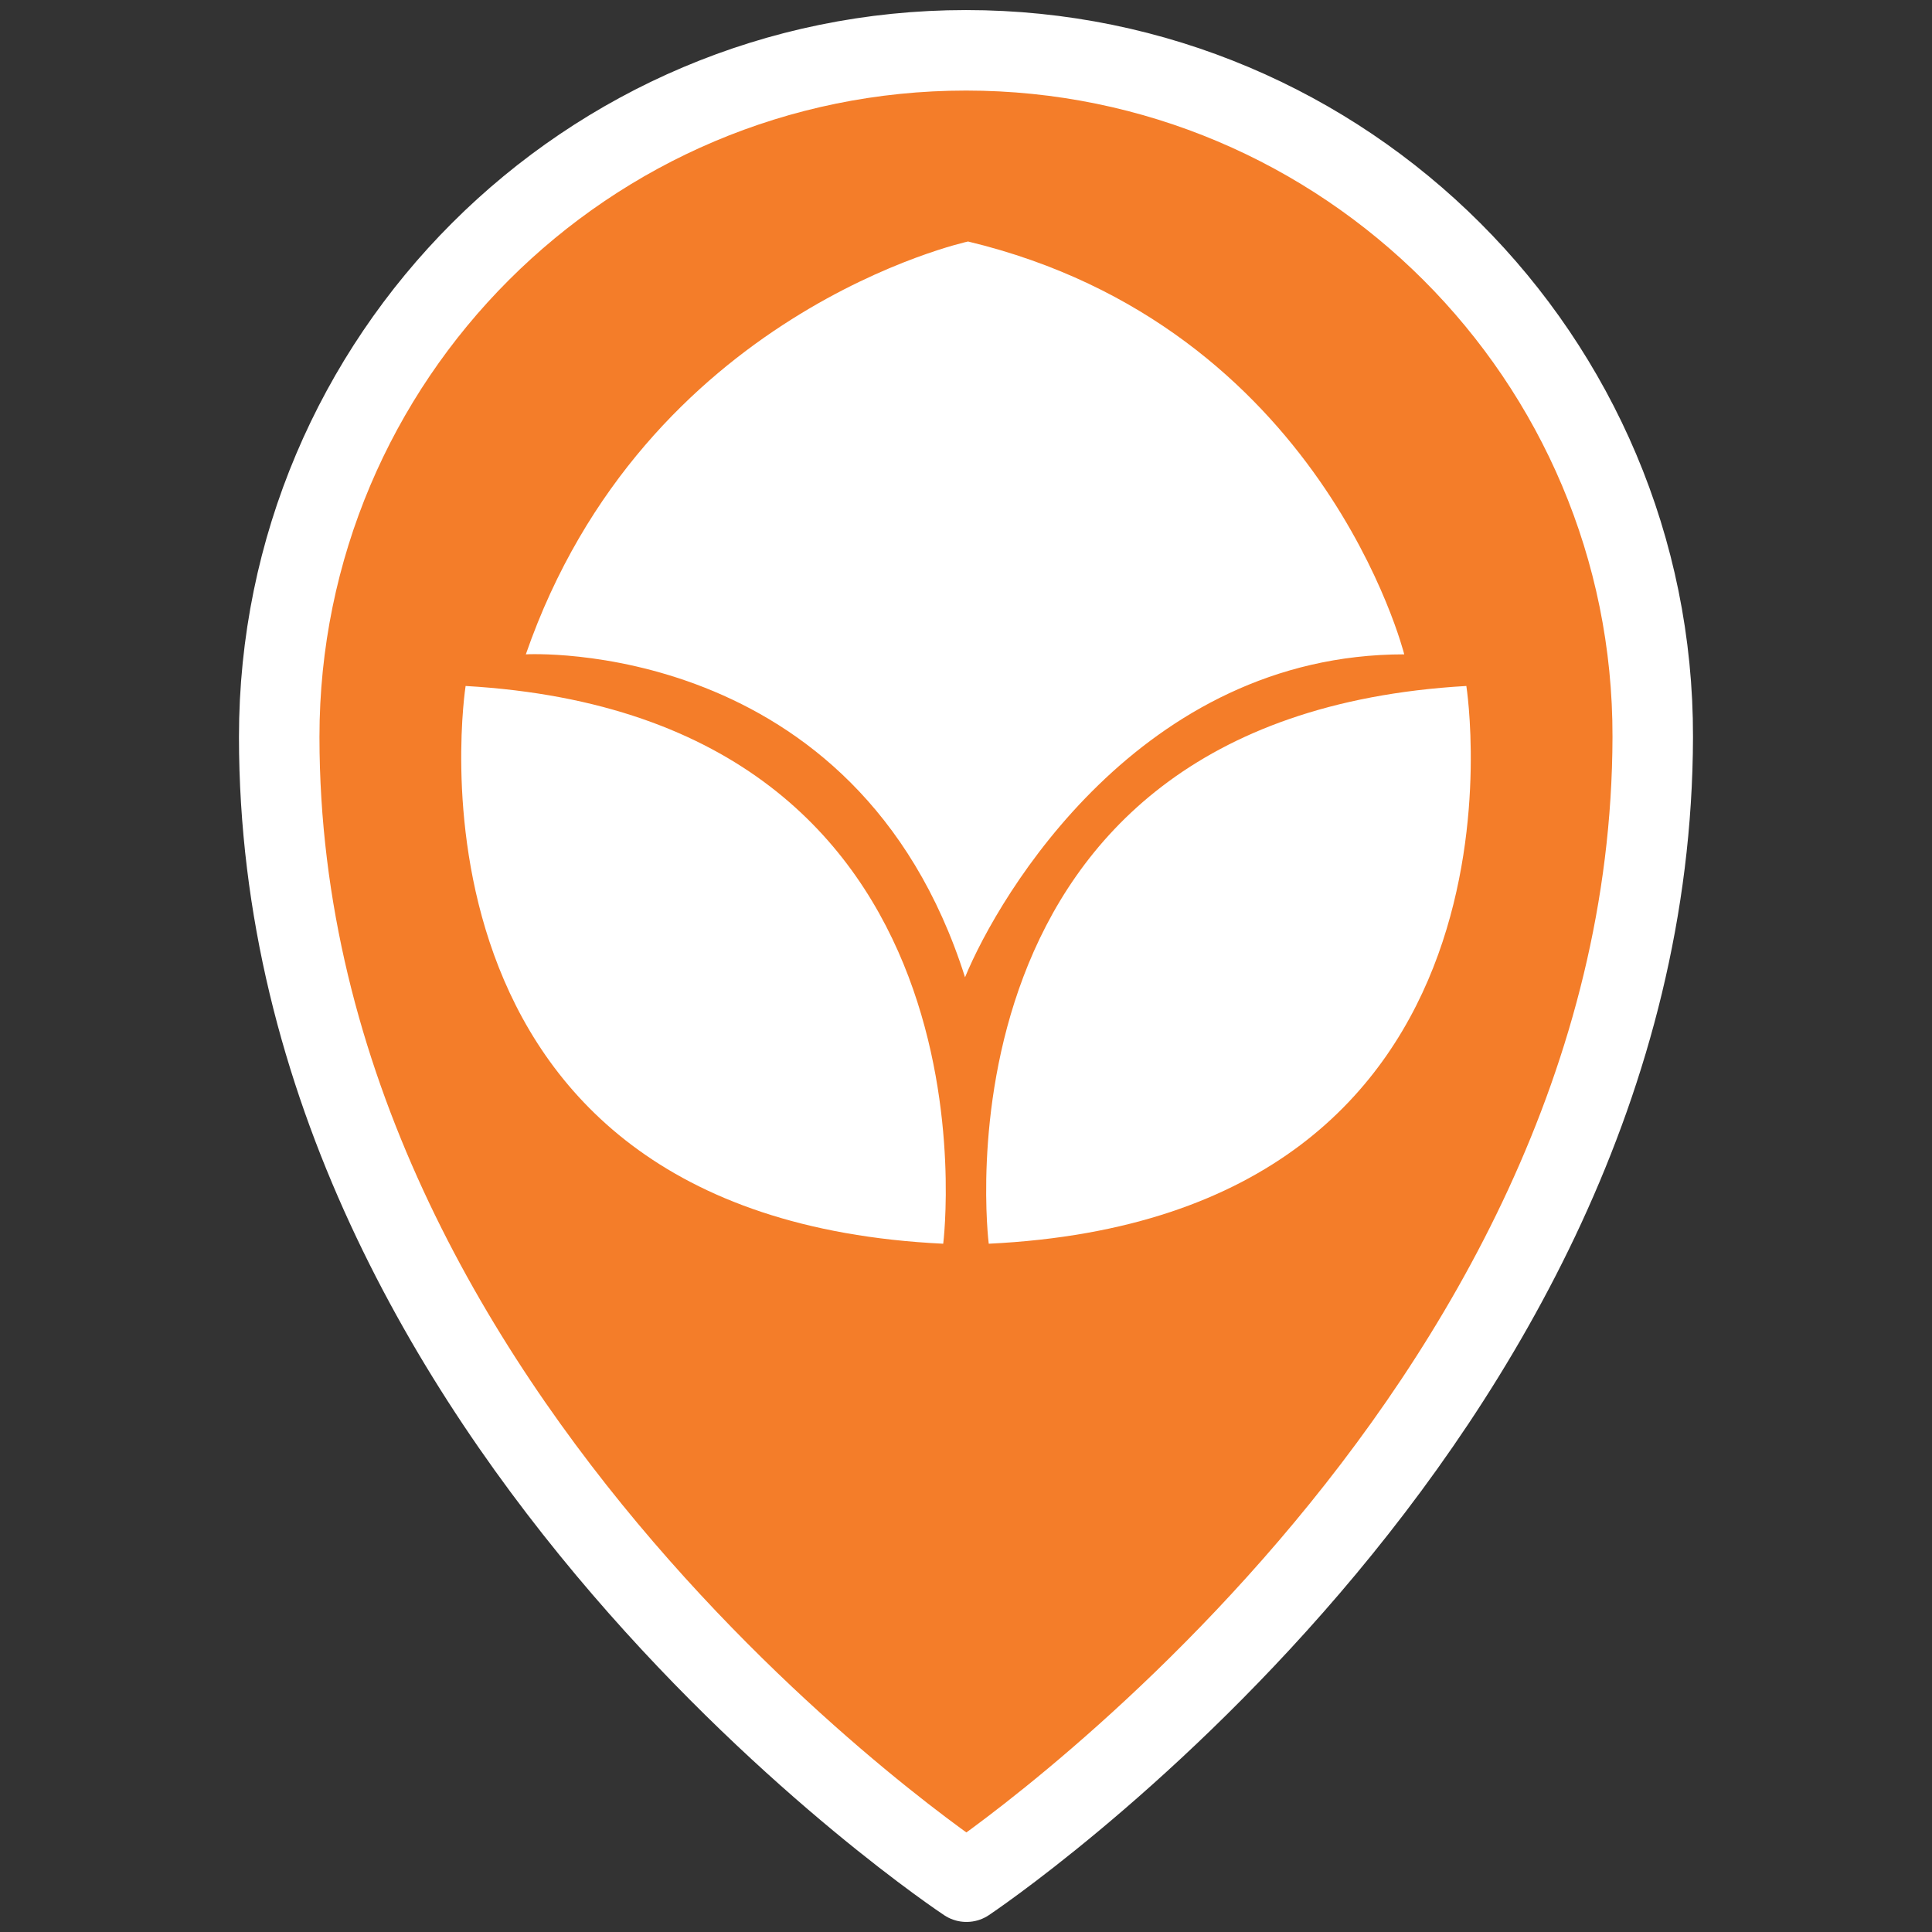 <?xml version="1.0" encoding="UTF-8" standalone="no"?>
<!DOCTYPE svg PUBLIC "-//W3C//DTD SVG 1.1//EN" "http://www.w3.org/Graphics/SVG/1.1/DTD/svg11.dtd">
<svg width="48px" height="48px" viewBox="0 0 48 48" version="1.1" xmlns="http://www.w3.org/2000/svg" xmlns:xlink="http://www.w3.org/1999/xlink" xml:space="preserve" xmlns:serif="http://www.serif.com/" style="fill-rule:evenodd;clip-rule:evenodd;stroke-linejoin:round;stroke-miterlimit:1.414;">
    <rect x="0" y="0" width="48" height="48" fill="#333333" stroke="none"/>
    <path d="M24,1.25c9.417,0 17.084,7.645 17.062,17.063c-0.039,17.089 -17.05,28.437 -17.05,28.437c0,0 -17.07,-11.289 -17.075,-28.438c-0.002,-9.417 7.646,-17.062 17.063,-17.062Z" style="fill:#f47d29;stroke:#fff;stroke-width:2px;"/>
    <path d="M24.051,6c0,0 -8.032,1.739 -10.987,10.257c0,0 8.219,-0.467 10.912,8.023c0.842,-2.048 4.367,-8.023 10.912,-8.023c0,0 -2.038,-8.144 -10.837,-10.257Zm0.514,24.9c0,0 -1.655,-13.081 11.866,-13.857c0,0 2.085,13.184 -11.866,13.857Zm-1.131,0c0,0 1.655,-13.081 -11.866,-13.857c0,0 -2.075,13.184 11.866,13.857Z" style="fill:#fff;"/>
</svg>
